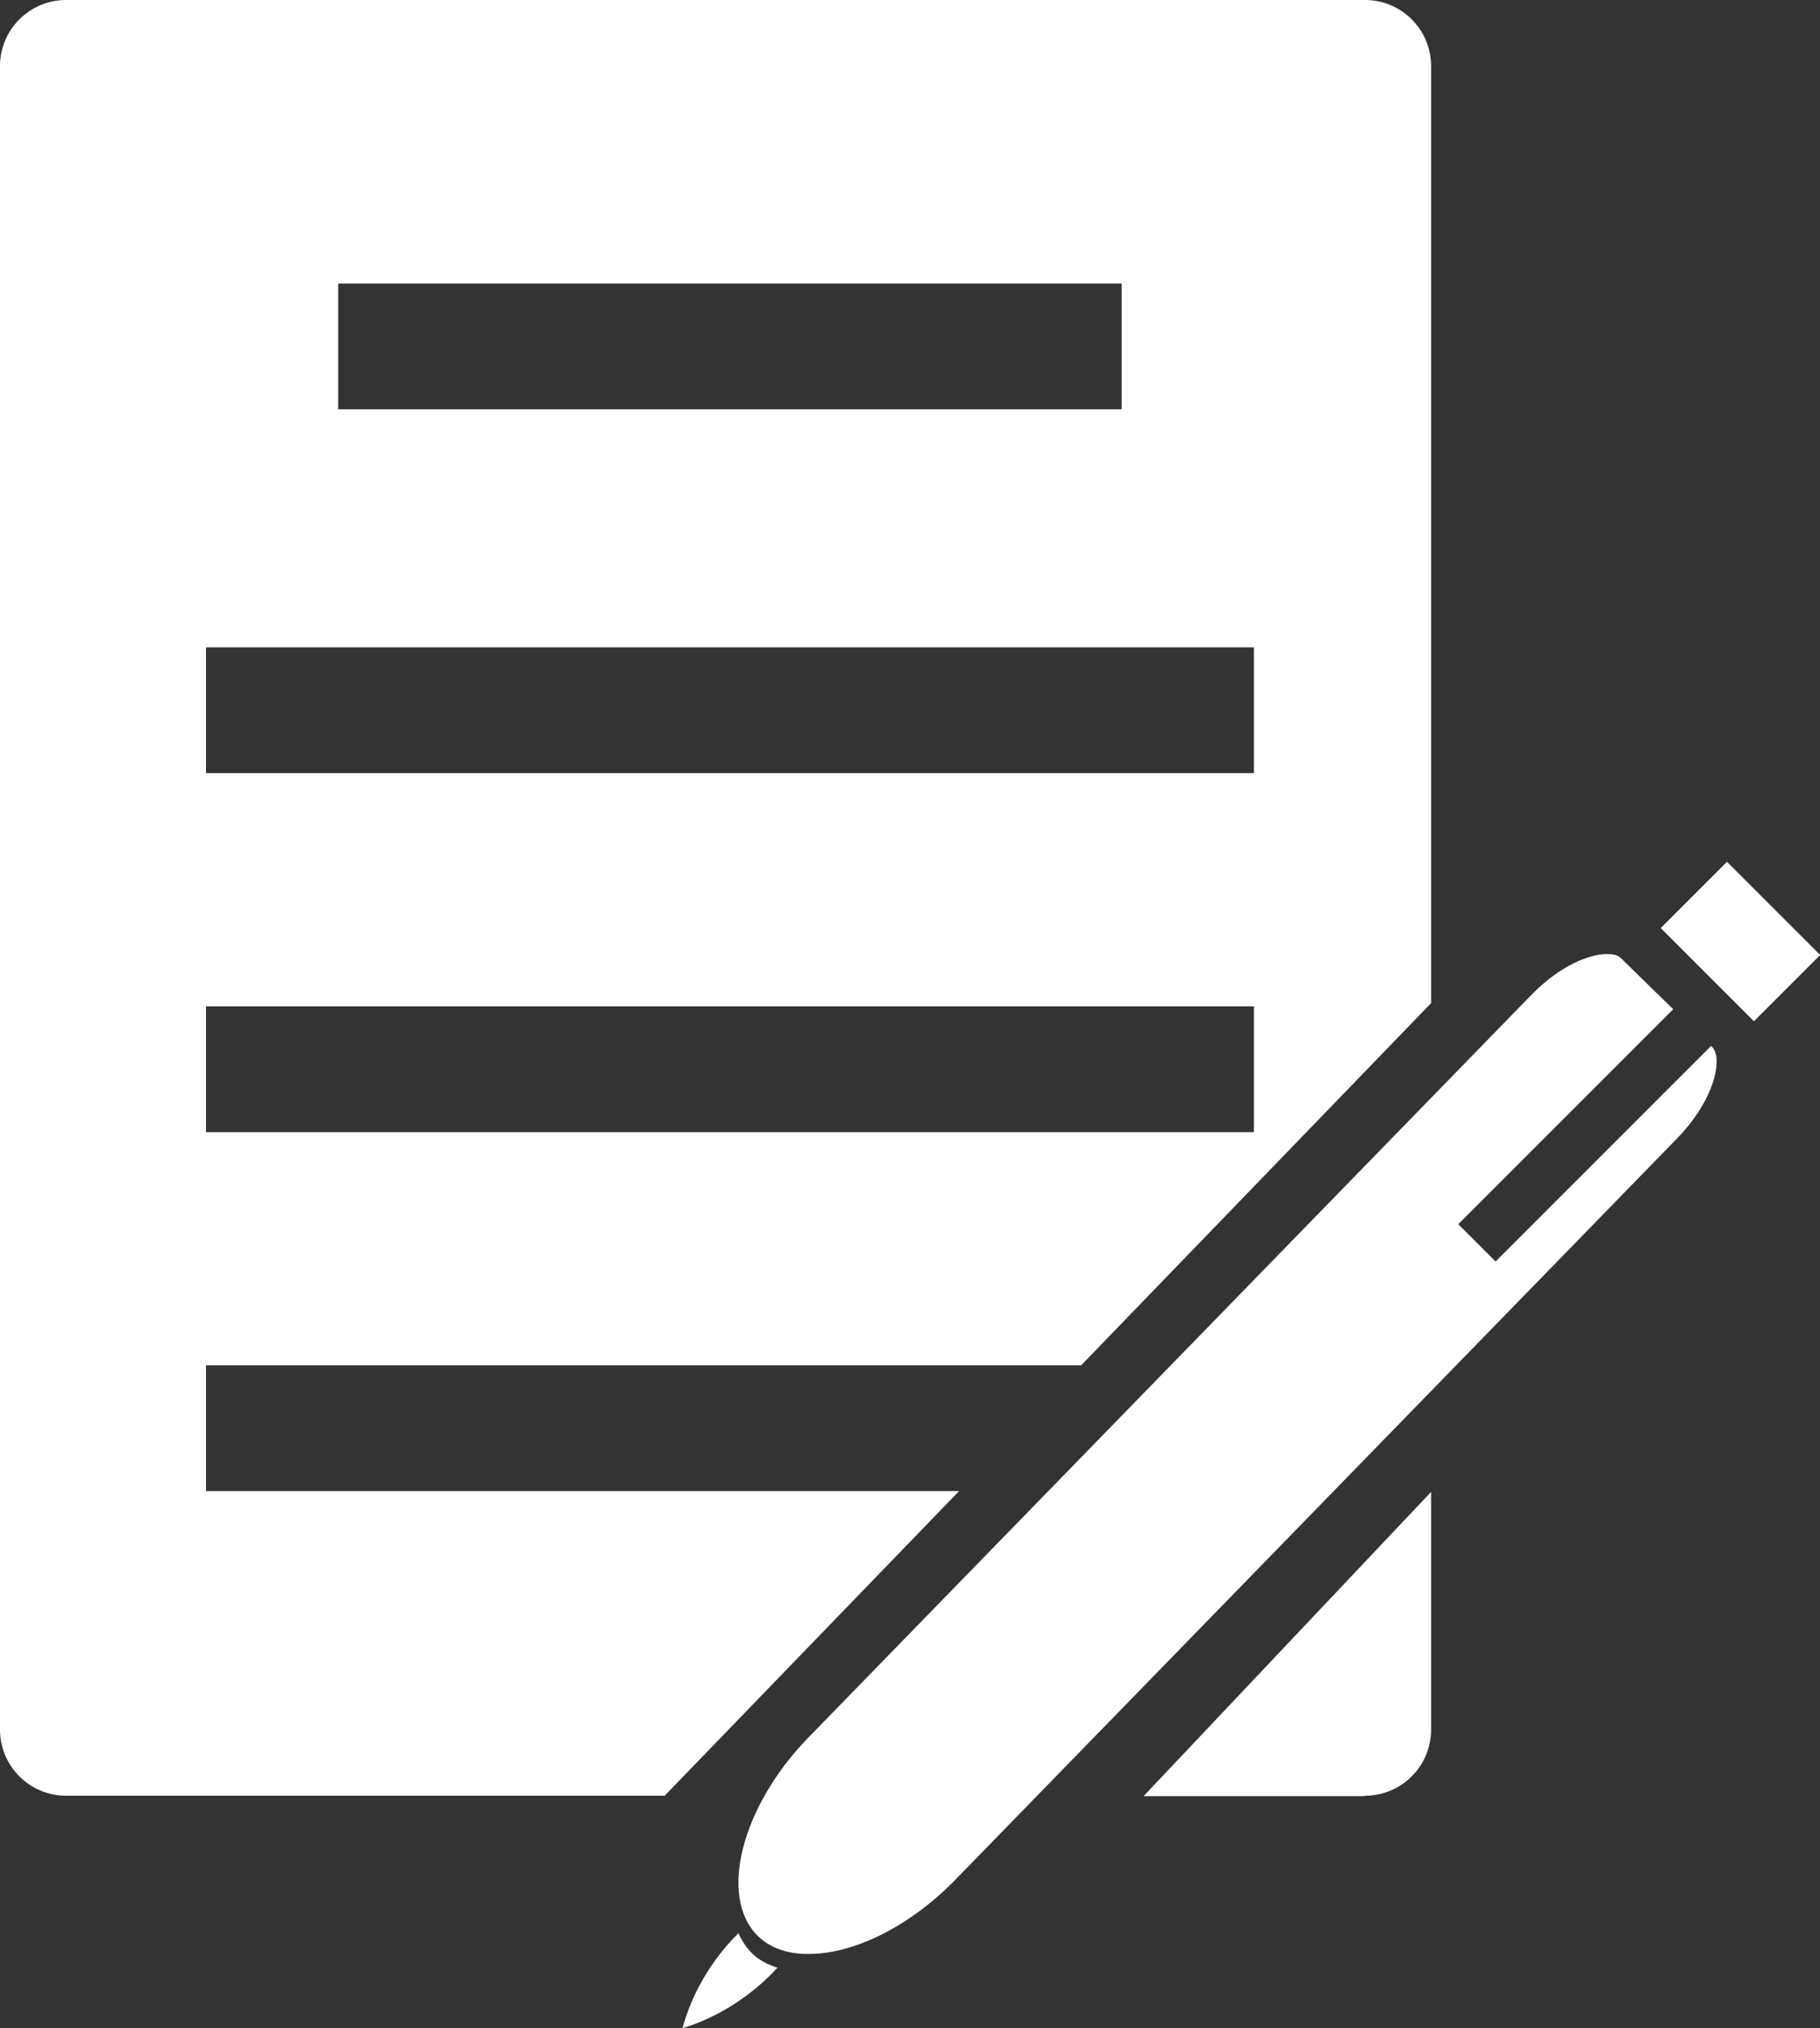 <?xml version="1.0" encoding="UTF-8"?>
<svg id="_레이어_2" data-name="레이어 2" xmlns="http://www.w3.org/2000/svg" viewBox="0 0 44.88 50">
  <rect x="0" y="0" width="44.88" height="50" fill="#333333" stroke="none"/>
  <defs>
    <style>
      .cls-1 {
        fill: #fff;
      }
    </style>
  </defs>
  <g id="_레이어_1-2" data-name="레이어 1">
    <g>
      <path class="cls-1" d="M42.19,25.79l-5.31,5.31-.92-.92,5.3-5.3-1.29-1.26c-.09-.09-.24-.1-.35-.1-.41,0-1.14,.27-1.86,1.01l-17.84,18.32c-1.64,1.69-2.21,3.92-1.23,4.88,.39,.38,.92,.45,1.29,.44,1.12-.01,2.48-.71,3.55-1.8l17.84-18.32c.92-.95,1.12-1.97,.85-2.24l-.02-.02Z"/>
      <rect class="cls-1" x="41.76" y="21.59" width="2.31" height="3.25" transform="translate(-3.84 37.15) rotate(-45.01)"/>
      <path class="cls-1" d="M18.21,47.66c-.31,.3-1.05,1.12-1.38,2.34,1.26-.38,2.08-1.2,2.34-1.49-.22-.07-.45-.18-.63-.36-.14-.14-.25-.31-.33-.49Z"/>
      <path class="cls-1" d="M33.66,44.27c.9,0,1.63-.73,1.63-1.63v-5.86l-7.09,7.5h5.45Z"/>
      <path class="cls-1" d="M5.08,36.76v-3.1H26.66l8.63-8.93V1.63c0-.9-.73-1.63-1.63-1.63H1.63C.73,0,0,.73,0,1.63V42.64c0,.9,.73,1.63,1.63,1.63h14.76l7.26-7.51H5.08ZM8.34,6.99H27.66v3.1H8.34v-3.1Zm-3.26,8.97H30.92v3.1H5.08v-3.1Zm0,8.85H30.92v3.1H5.08v-3.1Z"/>
    </g>
  </g>
</svg>
